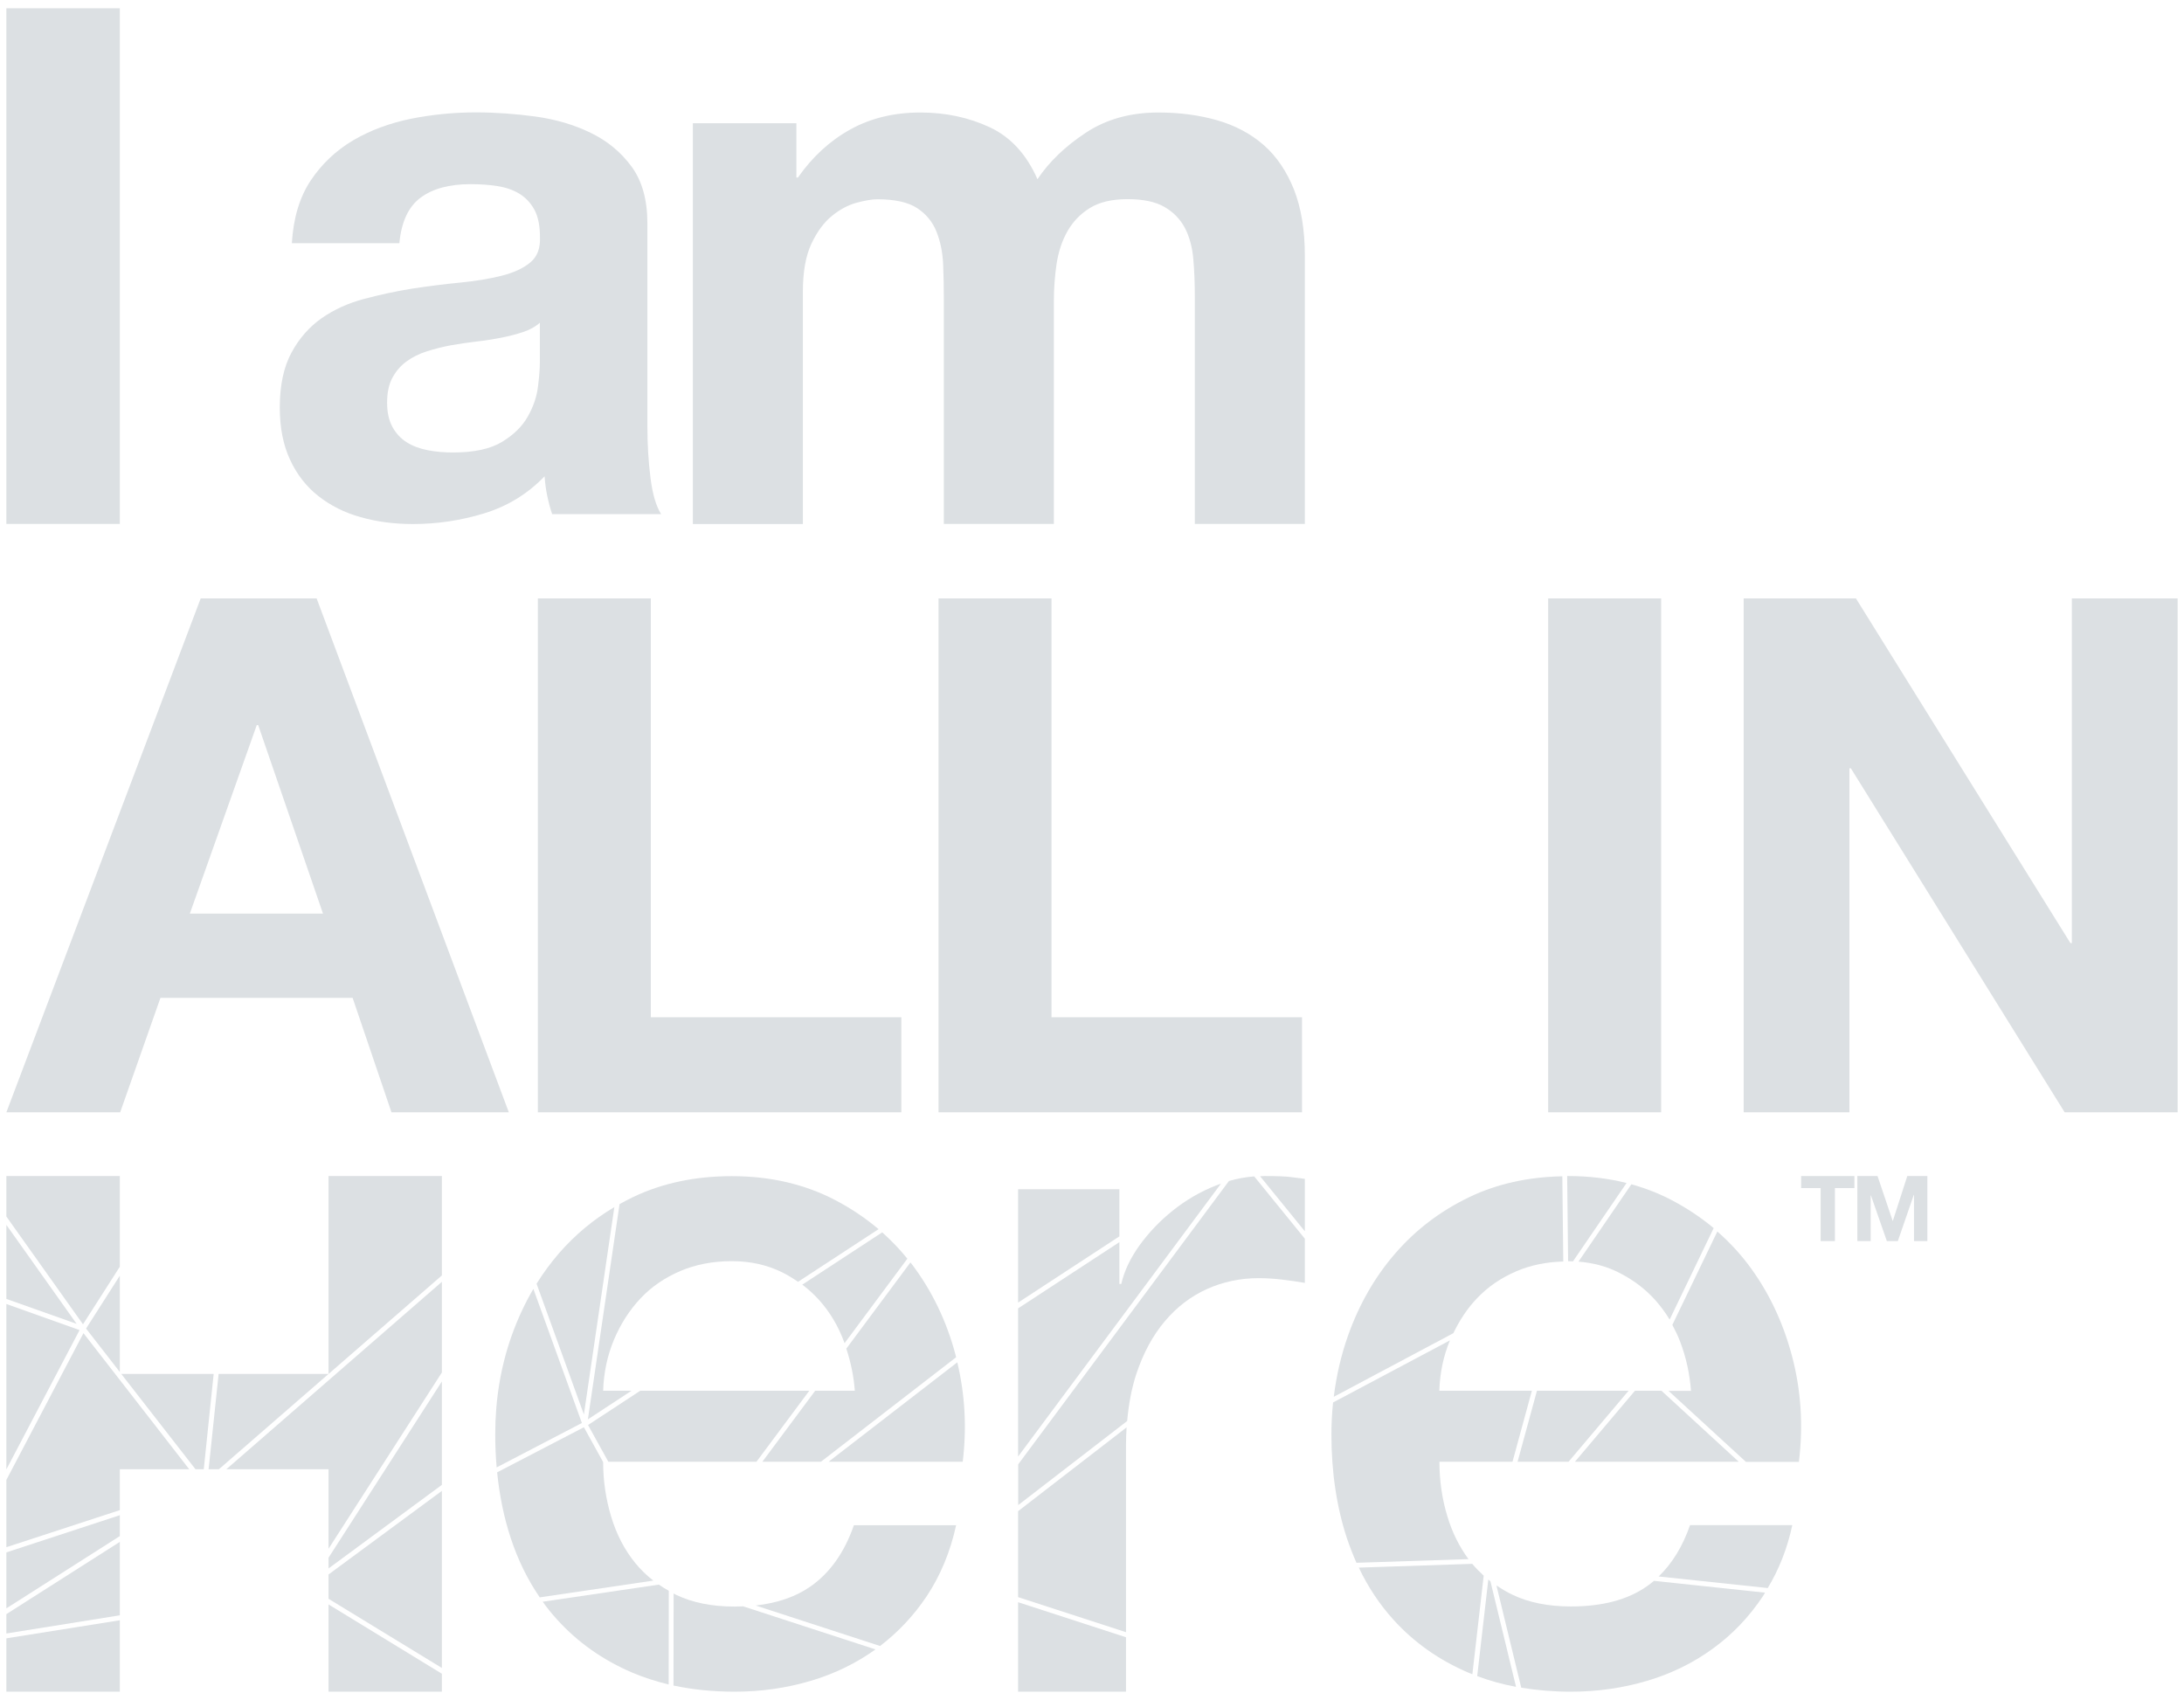 <?xml version="1.0" encoding="utf-8"?>
<!-- Generator: Adobe Illustrator 26.3.1, SVG Export Plug-In . SVG Version: 6.00 Build 0)  -->
<svg version="1.1" id="Layer_1" xmlns="http://www.w3.org/2000/svg" xmlns:xlink="http://www.w3.org/1999/xlink" x="0px" y="0px"
	 width="185px" height="144px" viewBox="0 0 185 144" enable-background="new 0 0 185 144" xml:space="preserve">
<g>
	<g>
		<polygon fill="#DCE0E3" points="0.54,138.37 10.15,136.83 10.15,130.61 0.54,136.73 		"/>
		<polygon fill="#DCE0E3" points="0.54,103.05 7.03,112.18 10.15,107.3 10.15,99.62 0.54,99.62 		"/>
		<polygon fill="#DCE0E3" points="10.27,116.38 16.56,124.46 17.26,124.46 18.1,116.38 		"/>
		<polygon fill="#DCE0E3" points="0.54,110.46 0.54,124.47 6.74,112.67 		"/>
		<polygon fill="#DCE0E3" points="18.54,124.46 37.43,108.04 37.43,99.62 27.83,99.62 27.83,116.38 18.52,116.38 17.67,124.46 		"/>
		<polygon fill="#DCE0E3" points="27.83,135.43 37.43,141.29 37.43,126.29 27.83,133.37 		"/>
		<polygon fill="#DCE0E3" points="10.15,124.46 16.03,124.46 7.07,112.93 0.54,125.36 0.54,131.06 10.15,127.92 		"/>
		<polygon fill="#DCE0E3" points="6.49,112.14 0.54,103.76 0.54,110.03 		"/>
		<polygon fill="#DCE0E3" points="10.15,128.35 0.54,131.5 0.54,136.24 10.15,130.12 		"/>
		<polygon fill="#DCE0E3" points="27.83,132.86 37.43,125.78 37.43,117.02 27.83,131.95 		"/>
		<polygon fill="#DCE0E3" points="37.43,116.26 37.43,108.58 19.17,124.46 27.83,124.46 27.83,131.19 		"/>
		<polygon fill="#DCE0E3" points="37.43,141.78 27.83,135.91 27.83,143.3 37.43,143.3 		"/>
		<polygon fill="#DCE0E3" points="10.15,116.22 10.15,108.06 7.29,112.54 		"/>
		<polygon fill="#DCE0E3" points="10.15,137.25 0.54,138.78 0.54,143.3 10.15,143.3 		"/>
		<path fill="#DCE0E3" d="M74.73,104.39l-6.77,4.43c0.53,0.4,1.01,0.84,1.45,1.33c0.88,0.99,1.58,2.15,2.08,3.49
			c0.02,0.05,0.03,0.1,0.05,0.14l5.32-7.16C76.21,105.82,75.5,105.08,74.73,104.39"/>
		<path fill="#DCE0E3" d="M72.41,117.81h-3.36l-4.47,6.01h4.96l11.45-8.85c-0.01-0.06-0.03-0.11-0.04-0.17
			c-0.77-2.91-2.02-5.49-3.73-7.74c-0.03-0.04-0.07-0.08-0.1-0.12l-5.43,7.3C72.07,115.4,72.32,116.59,72.41,117.81"/>
		<polygon fill="#DCE0E3" points="54.23,117.81 49.81,120.71 51.53,123.82 64.08,123.82 68.55,117.81 		"/>
		<path fill="#DCE0E3" d="M55.81,134.23l-9.84,1.45c0.38,0.53,0.79,1.04,1.23,1.52c1.74,1.92,3.86,3.42,6.37,4.49
			c0.97,0.41,1.99,0.74,3.07,1l0.01-7.94C56.36,134.59,56.08,134.42,55.81,134.23"/>
		<path fill="#DCE0E3" d="M53.49,117.81h-2.4c0.05-1.55,0.36-2.99,0.92-4.33c0.56-1.33,1.31-2.5,2.24-3.49
			c0.93-0.99,2.06-1.76,3.37-2.32c1.31-0.56,2.77-0.84,4.37-0.84c1.55,0,2.95,0.31,4.21,0.92c0.5,0.24,0.96,0.53,1.4,0.83l6.82-4.46
			c-1.1-0.93-2.31-1.75-3.65-2.45c-2.59-1.36-5.52-2.04-8.78-2.04c-3.1,0-5.88,0.59-8.34,1.76c-0.4,0.19-0.79,0.4-1.17,0.61
			l-2.68,18.23L53.49,117.81z"/>
		<path fill="#DCE0E3" d="M53.81,132.4c-0.91-1.12-1.59-2.43-2.04-3.93c-0.45-1.49-0.68-3.03-0.68-4.62l-1.63-2.95l-7.35,3.82
			c0.2,1.97,0.58,3.84,1.16,5.59c0.61,1.85,1.43,3.51,2.45,5l9.62-1.42C54.77,133.45,54.26,132.95,53.81,132.4"/>
		<path fill="#DCE0E3" d="M43.35,113.12c-0.94,2.64-1.4,5.44-1.4,8.38c0,0.96,0.04,1.89,0.12,2.8l7.22-3.76l-4.11-11.36
			C44.46,110.41,43.85,111.72,43.35,113.12"/>
		<path fill="#DCE0E3" d="M62.23,143.3c2.24,0,4.39-0.31,6.45-0.92c2.02-0.6,3.84-1.49,5.48-2.66l-11.21-3.65
			c-0.24,0.01-0.47,0.02-0.72,0.02c-1.92,0-3.58-0.33-4.97-1c-0.07-0.03-0.13-0.08-0.2-0.11l-0.01,7.8
			C58.65,143.12,60.38,143.3,62.23,143.3"/>
		<path fill="#DCE0E3" d="M78.5,135.21c1.17-1.76,2-3.77,2.49-6.01h-8.66c-0.8,2.3-2.02,4.02-3.65,5.17
			c-1.25,0.88-2.81,1.42-4.67,1.63l10.54,3.43C76.07,138.26,77.4,136.86,78.5,135.21"/>
		<path fill="#DCE0E3" d="M49.46,119.82l2.58-17.57c-1.77,1.05-3.33,2.35-4.68,3.9c-0.7,0.81-1.34,1.68-1.91,2.59L49.46,119.82z"/>
		<path fill="#DCE0E3" d="M81.55,123.82c0.35-2.89,0.19-5.69-0.46-8.42l-10.9,8.42H81.55z"/>
		<path fill="#DCE0E3" d="M132.75,99.62l0.08,7.21c0.14,0,0.27,0.02,0.41,0.02l4.54-6.64c-1.55-0.39-3.2-0.59-4.95-0.59
			C132.8,99.62,132.77,99.62,132.75,99.62"/>
		<path fill="#DCE0E3" d="M141.6,101.66c-1.08-0.57-2.22-1.01-3.41-1.34l-4.48,6.55c1.2,0.1,2.31,0.38,3.32,0.88
			c1.26,0.62,2.33,1.42,3.21,2.41c0.44,0.5,0.84,1.04,1.19,1.62l3.73-7.75C144.08,103.13,142.9,102.34,141.6,101.66"/>
		<polygon fill="#DCE0E3" points="140.74,117.81 138.49,117.81 133.41,123.82 147.28,123.82 		"/>
		<path fill="#DCE0E3" d="M125.09,110c0.93-0.99,2.06-1.76,3.37-2.32c1.19-0.51,2.52-0.78,3.96-0.82l-0.08-7.22
			c-2.9,0.06-5.52,0.64-7.85,1.75c-2.46,1.18-4.56,2.77-6.29,4.77c-1.74,2-3.07,4.33-4.01,6.97c-0.59,1.67-0.99,3.4-1.21,5.19
			l10.13-5.39C123.64,111.83,124.29,110.84,125.09,110"/>
		<polygon fill="#DCE0E3" points="132.87,123.82 137.95,117.81 130.19,117.81 128.55,123.82 		"/>
		<path fill="#DCE0E3" d="M124.71,132.47l-9.61,0.32c0.78,1.64,1.76,3.12,2.94,4.42c1.74,1.92,3.86,3.42,6.37,4.49
			c0.1,0.04,0.21,0.08,0.31,0.12l0.96-8.35C125.34,133.16,125.01,132.83,124.71,132.47"/>
		<path fill="#DCE0E3" d="M139.52,142.38c2.06-0.61,3.91-1.52,5.57-2.73c1.66-1.2,3.07-2.68,4.25-4.45c0.06-0.09,0.11-0.2,0.17-0.29
			l-9.41-1c-0.19,0.16-0.38,0.31-0.58,0.45c-1.63,1.15-3.78,1.72-6.45,1.72c-1.92,0-3.58-0.33-4.97-1c-0.48-0.23-0.92-0.5-1.34-0.78
			l2.1,8.66c1.33,0.22,2.73,0.34,4.21,0.34C135.31,143.3,137.46,142.99,139.52,142.38"/>
		<path fill="#DCE0E3" d="M151.78,114.81c-0.78-2.91-2.02-5.49-3.73-7.74c-0.77-1.01-1.63-1.92-2.58-2.75l-3.81,7.91
			c0.24,0.45,0.47,0.92,0.66,1.42c0.51,1.34,0.81,2.72,0.92,4.17h-1.9l6.55,6.01h4.49C152.76,120.73,152.56,117.72,151.78,114.81"/>
		<path fill="#DCE0E3" d="M122.61,128.47c-0.46-1.5-0.68-3.05-0.68-4.65h6.19l1.64-6.01h-7.84c0.05-1.53,0.35-2.95,0.9-4.27
			l-9.9,5.26c-0.09,0.88-0.14,1.78-0.14,2.7c0,3.21,0.44,6.15,1.32,8.82c0.24,0.71,0.51,1.4,0.8,2.06l9.49-0.31
			C123.62,131.02,123.02,129.83,122.61,128.47"/>
		<path fill="#DCE0E3" d="M128.42,142.89l-2.17-8.94c-0.06-0.05-0.12-0.1-0.18-0.15l-0.94,8.18
			C126.16,142.37,127.25,142.67,128.42,142.89"/>
		<path fill="#DCE0E3" d="M151.82,129.19h-8.66c-0.63,1.81-1.52,3.25-2.66,4.35l9.24,0.98C150.7,132.93,151.4,131.16,151.82,129.19"
			/>
		<polygon fill="#DCE0E3" points="152.57,100.64 152.57,99.62 157.08,99.62 157.08,100.64 155.43,100.64 155.43,105.13 
			154.22,105.13 154.22,100.64 		"/>
		<polygon fill="#DCE0E3" points="159.04,99.62 160.32,103.41 160.34,103.41 161.56,99.62 163.26,99.62 163.26,105.13 
			162.13,105.13 162.13,101.22 162.11,101.22 160.76,105.13 159.83,105.13 158.48,101.26 158.46,101.26 158.46,105.13 
			157.33,105.13 157.33,99.62 		"/>
		<polygon fill="#DCE0E3" points="94.82,100.74 86.24,100.74 86.24,110.34 94.82,104.73 		"/>
		<path fill="#DCE0E3" d="M86.24,127.5l9.24-7.13c0.13-1.45,0.38-2.79,0.78-4c0.59-1.76,1.39-3.25,2.41-4.45
			c1.01-1.2,2.2-2.11,3.57-2.73c1.36-0.61,2.82-0.92,4.37-0.92c0.64,0,1.29,0.04,1.96,0.12c0.67,0.08,1.32,0.17,1.96,0.28v-3.74
			l-4.29-5.28c-0.72,0.06-1.44,0.18-2.14,0.39l-17.85,24V127.5z"/>
		<path fill="#DCE0E3" d="M110.53,99.86c-0.43-0.05-0.84-0.11-1.24-0.16c-0.4-0.05-1.14-0.08-2.2-0.08c-0.12,0-0.23,0.01-0.35,0.02
			l3.79,4.66V99.86z"/>
		<path fill="#DCE0E3" d="M95.38,138.26v-15.8c0-0.53,0.02-1.05,0.05-1.55l-9.19,7.1v7.28L95.38,138.26z"/>
		<polygon fill="#DCE0E3" points="95.38,138.69 86.24,135.72 86.24,143.3 95.38,143.3 		"/>
		<path fill="#DCE0E3" d="M103,100.42c-1.34,0.53-2.55,1.24-3.65,2.12c-1.1,0.88-2.03,1.86-2.81,2.93c-0.77,1.07-1.3,2.16-1.56,3.29
			h-0.16v-3.54l-8.58,5.61v12.55l17.18-23.11C103.28,100.32,103.14,100.36,103,100.42"/>
	</g>
	<g>
		<rect x="0.54" y="0.7" fill="#DCE0E3" width="9.61" height="43.68"/>
		<path fill="#DCE0E3" d="M24.72,20.61c0.13-2.14,0.66-3.91,1.6-5.32c0.94-1.41,2.14-2.54,3.59-3.4c1.45-0.85,3.09-1.46,4.9-1.83
			c1.82-0.36,3.64-0.54,5.48-0.54c1.67,0,3.35,0.12,5.06,0.35c1.71,0.24,3.27,0.69,4.68,1.38c1.41,0.68,2.56,1.63,3.46,2.85
			c0.9,1.22,1.35,2.83,1.35,4.84v17.24c0,1.5,0.09,2.93,0.26,4.29c0.17,1.37,0.47,2.39,0.9,3.08h-9.23
			c-0.17-0.51-0.31-1.04-0.42-1.57c-0.11-0.53-0.18-1.08-0.22-1.63c-1.45,1.5-3.16,2.54-5.13,3.14c-1.97,0.6-3.97,0.9-6.02,0.9
			c-1.58,0-3.05-0.19-4.42-0.58c-1.37-0.38-2.56-0.98-3.59-1.79c-1.03-0.81-1.83-1.84-2.4-3.08c-0.58-1.24-0.87-2.71-0.87-4.42
			c0-1.88,0.33-3.43,0.99-4.65c0.66-1.22,1.52-2.19,2.56-2.92c1.05-0.73,2.24-1.27,3.59-1.63c1.35-0.36,2.7-0.65,4.07-0.87
			c1.37-0.21,2.71-0.38,4.04-0.51c1.32-0.13,2.5-0.32,3.53-0.58c1.03-0.26,1.84-0.63,2.43-1.12c0.6-0.49,0.87-1.21,0.83-2.15
			c0-0.98-0.16-1.76-0.48-2.34c-0.32-0.58-0.75-1.03-1.28-1.35c-0.53-0.32-1.15-0.53-1.86-0.64c-0.7-0.11-1.46-0.16-2.27-0.16
			c-1.79,0-3.2,0.38-4.23,1.15c-1.03,0.77-1.62,2.05-1.79,3.85H24.72z M45.74,27.33c-0.38,0.34-0.86,0.61-1.44,0.8
			c-0.58,0.19-1.2,0.35-1.86,0.48c-0.66,0.13-1.36,0.24-2.08,0.32c-0.73,0.09-1.45,0.19-2.18,0.32c-0.68,0.13-1.36,0.3-2.02,0.51
			c-0.66,0.21-1.24,0.5-1.73,0.86c-0.49,0.36-0.89,0.82-1.19,1.38c-0.3,0.56-0.45,1.26-0.45,2.11c0,0.81,0.15,1.5,0.45,2.05
			c0.3,0.55,0.71,0.99,1.22,1.31c0.51,0.32,1.11,0.54,1.79,0.67c0.68,0.13,1.39,0.19,2.11,0.19c1.79,0,3.18-0.3,4.17-0.9
			c0.98-0.6,1.71-1.31,2.18-2.15c0.47-0.83,0.76-1.68,0.86-2.53c0.11-0.85,0.16-1.54,0.16-2.05V27.33z"/>
		<path fill="#DCE0E3" d="M67.46,10.44v4.6h0.13c1.22-1.75,2.7-3.11,4.43-4.07c1.73-0.96,3.71-1.44,5.94-1.44
			c2.15,0,4.1,0.42,5.88,1.25c1.77,0.83,3.12,2.3,4.04,4.4c1-1.49,2.37-2.8,4.1-3.94c1.73-1.14,3.77-1.71,6.14-1.71
			c1.8,0,3.46,0.22,4.99,0.66c1.53,0.44,2.84,1.14,3.94,2.1c1.09,0.96,1.94,2.22,2.56,3.77c0.61,1.55,0.92,3.43,0.92,5.61v22.71
			h-9.32V25.14c0-1.14-0.04-2.21-0.13-3.22c-0.09-1.01-0.33-1.88-0.72-2.63c-0.4-0.74-0.98-1.34-1.74-1.77
			c-0.76-0.44-1.81-0.65-3.12-0.65c-1.31,0-2.37,0.25-3.18,0.75c-0.81,0.5-1.44,1.16-1.9,1.97c-0.46,0.81-0.76,1.73-0.92,2.76
			c-0.15,1.03-0.23,2.07-0.23,3.12v18.91h-9.32V25.34c0-1.01-0.02-2-0.06-2.99c-0.05-0.99-0.23-1.89-0.56-2.72
			c-0.33-0.83-0.88-1.5-1.64-2c-0.76-0.5-1.89-0.75-3.38-0.75c-0.44,0-1.02,0.1-1.74,0.29c-0.73,0.2-1.43,0.57-2.1,1.12
			c-0.68,0.55-1.26,1.34-1.74,2.36c-0.48,1.03-0.72,2.37-0.72,4.04v19.7h-9.32V10.44H67.46z"/>
	</g>
	<g>
		<path fill="#DCE0E3" d="M26.82,50.69l16.28,43.53h-9.94l-3.29-9.69H13.59l-3.41,9.69H0.54L17,50.69H26.82z M27.36,77.39
			l-5.49-15.97h-0.12l-5.67,15.97H27.36z"/>
		<path fill="#DCE0E3" d="M55.13,50.69v35.48h21.22v8.05H45.56V50.69H55.13z"/>
		<path fill="#DCE0E3" d="M89.07,50.69v35.48h21.22v8.05H79.5V50.69H89.07z"/>
		<path fill="#DCE0E3" d="M140.71,50.69v43.53h-9.57V50.69H140.71z"/>
		<path fill="#DCE0E3" d="M157.21,50.69l18.17,29.2h0.12v-29.2h8.96v43.53h-9.57l-18.11-29.14h-0.12v29.14h-8.96V50.69H157.21z"/>
	</g>
</g>
</svg>
